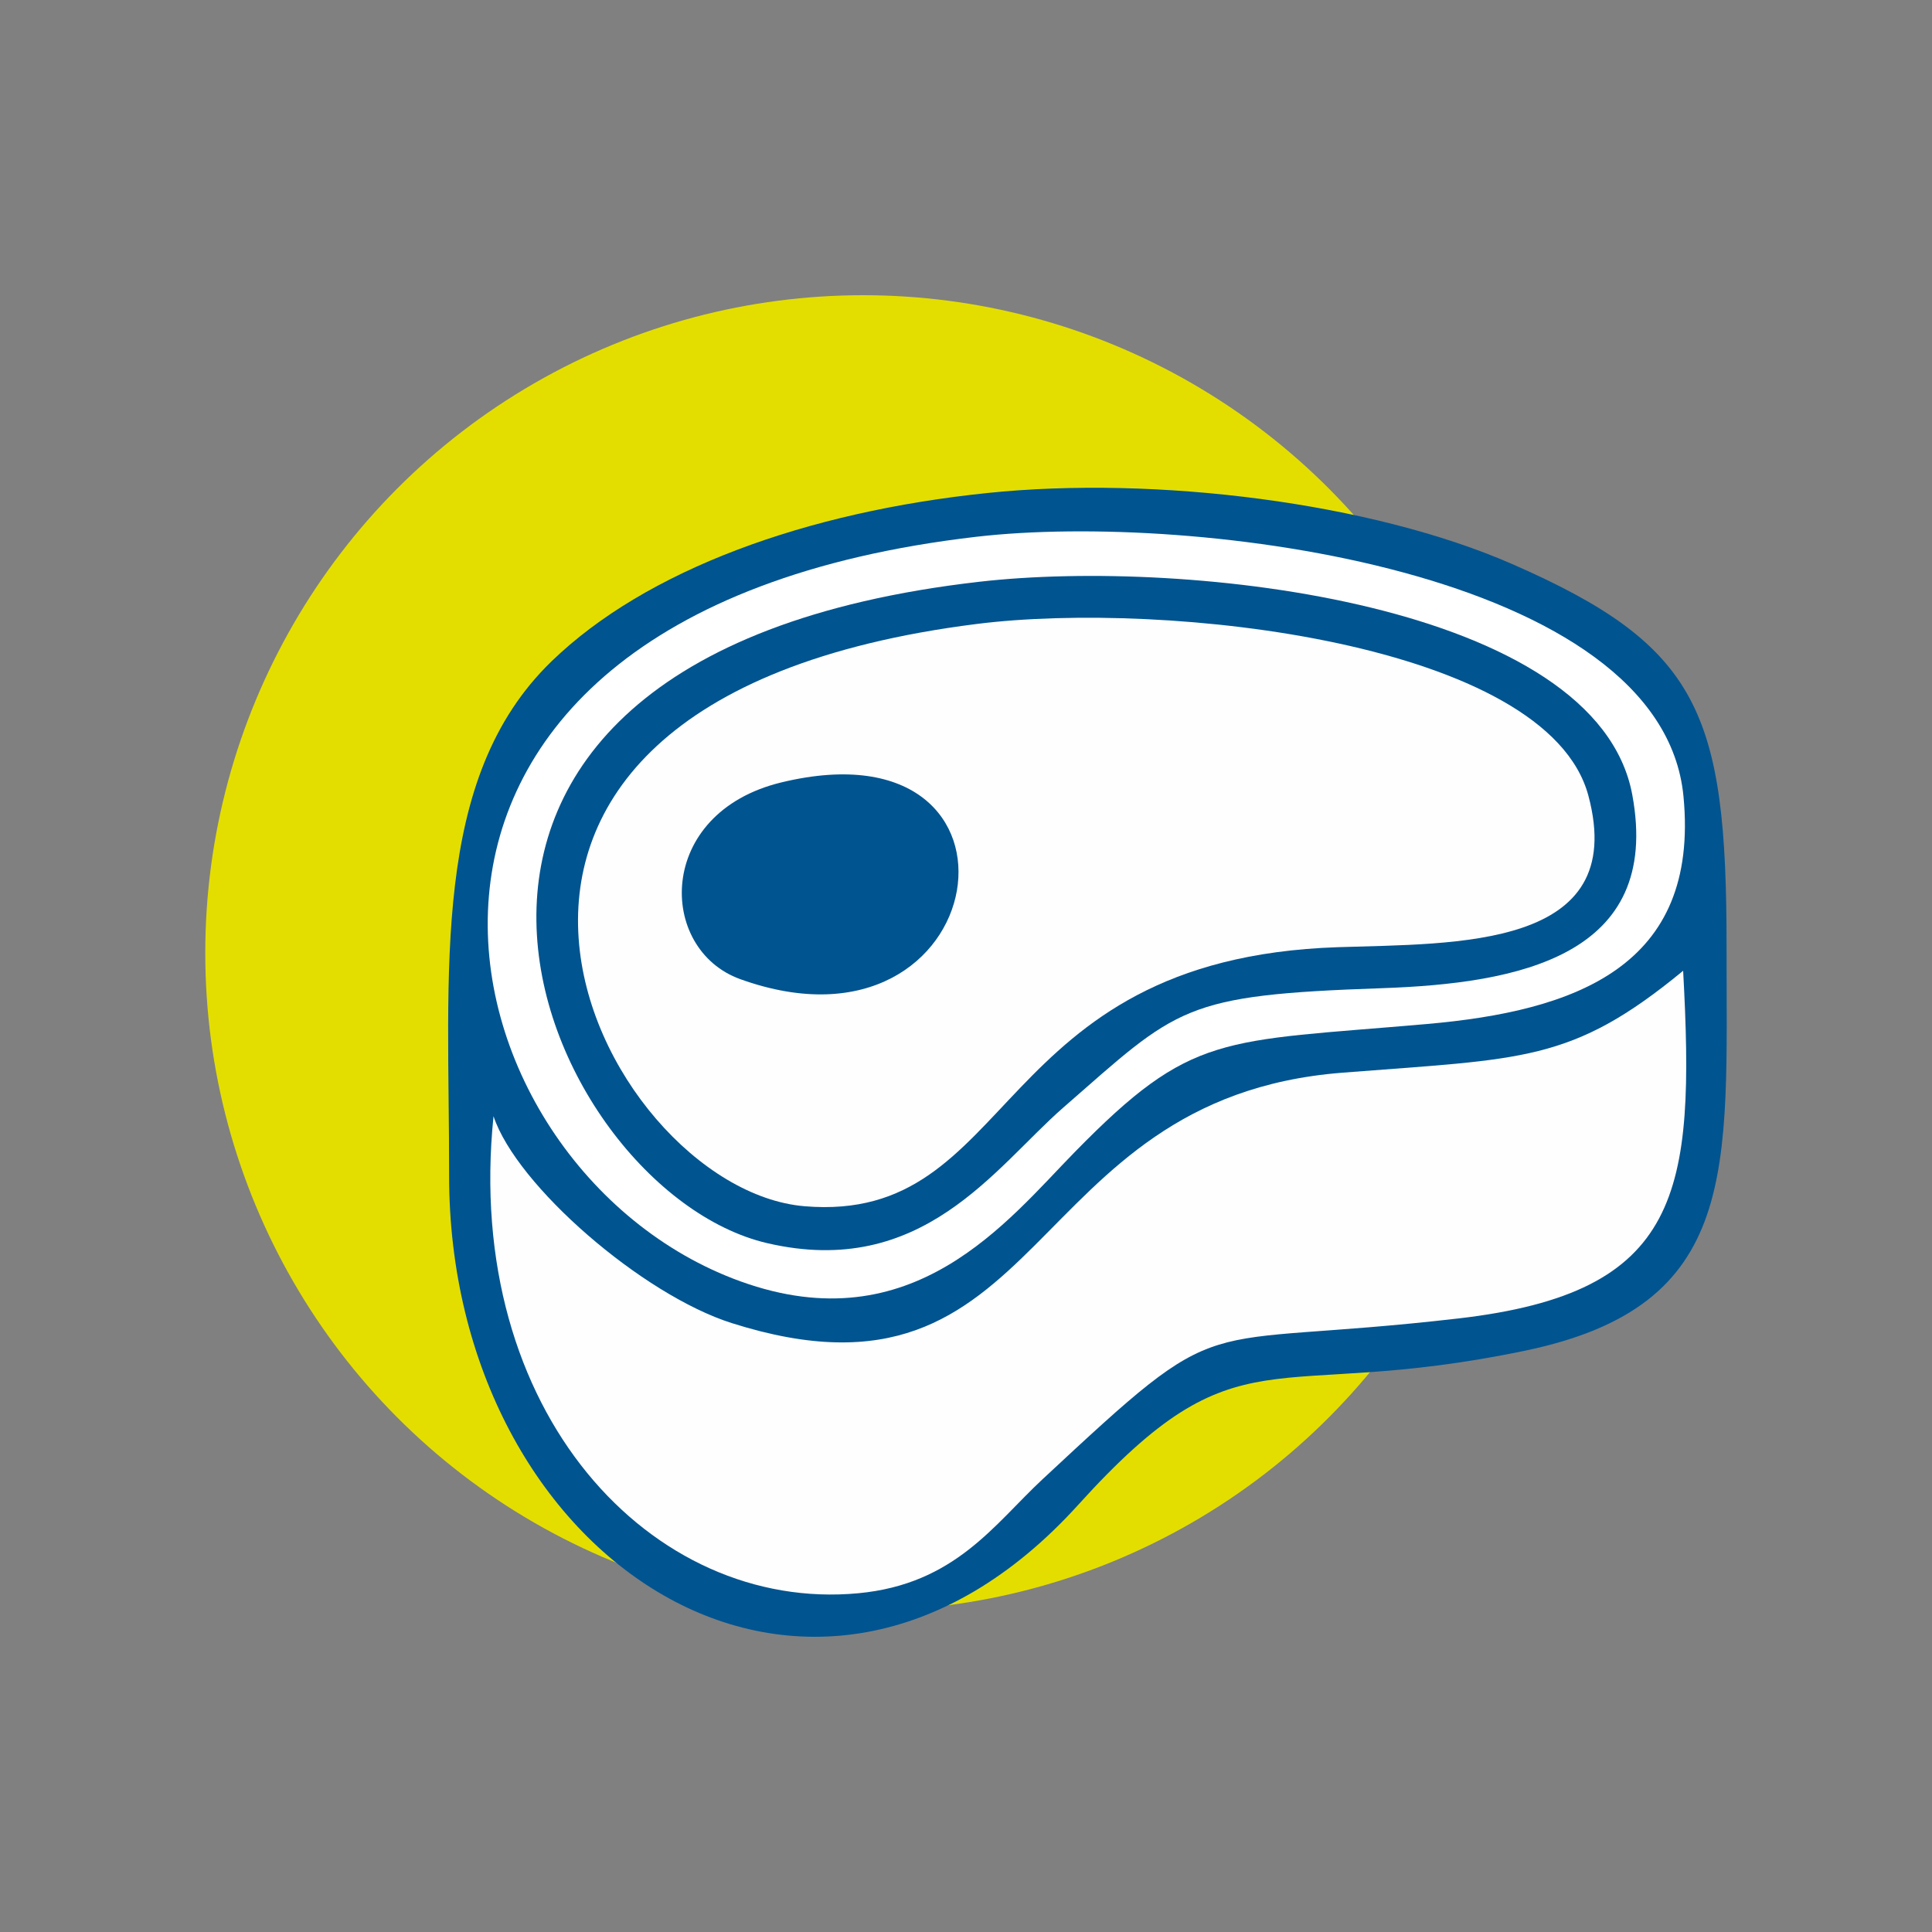 <?xml version="1.0" encoding="utf-8"?>
<svg width="200mm" height="200mm" version="1.1" style="shape-rendering:geometricPrecision; text-rendering:geometricPrecision; image-rendering:optimizeQuality; fill-rule:evenodd; clip-rule:evenodd" viewBox="0 0 20000 20000" xmlns="http://www.w3.org/2000/svg" xmlns:bx="https://boxy-svg.com">
  <rect x="0" y="0" width="20000" height="20000" fill="#808080" stroke="none"/>
  <defs>
    <style bx:fonts="Montserrat">@font-face { font-family: Montserrat; font-variant: normal; font-style: normal; font-weight: normal; }</style>
    <style type="text/css">.fil1 { fill: rgb(0, 84, 144); }.fil3 { fill: white; }.fil4 { fill: rgb(254, 254, 254); fill-rule: nonzero; }.fil2 { fill: rgb(0, 84, 144); fill-rule: nonzero; }.fil0 { fill: rgb(227, 222, 0); fill-rule: nonzero; }.fnt0 { font-weight: normal; font-size: 2581.91px; font-family: Montserrat; }</style>
  </defs>
  <g id="Capa_x0020_1">
    <circle class="fil0" cx="8934.241" cy="9865.29" r="6809.29"/>
    <path class="fil2" d="M 10222.959 5103.437 C 8344.801 5297.653 6687.643 5899.722 5709.949 6845.688 C 4454.484 8060.417 4651.355 10047.345 4649.242 12165.589 C 4645.238 16151.4 8393.472 18635.529 11162.133 15577.348 C 12842.834 13720.885 13112.756 14537.854 15781.933 13983.37 C 18025.214 13517.369 17872.056 12111.329 17873.2 9793.119 C 17874.389 7371.567 17586.688 6683.714 15652.7 5838.465 C 14199.616 5203.376 11971.826 4922.599 10222.959 5103.437 Z"/>
    <path class="fil3" d="M 10109.436 5556.441 C 3137.909 6362.554 4432.583 12098.626 7667.715 13265.446 C 9450.364 13908.368 10430.113 12636.518 11126.459 11925.416 C 12341.408 10684.678 12631.822 10787.507 14767.419 10600.875 C 16303.661 10466.626 17596.883 10010.116 17427.281 8243.368 C 17203.185 5909.359 12364.57 5295.702 10109.436 5556.441 Z"/>
    <path class="fil2" d="M 10138.099 6022.368 C 3206.984 6815.514 5574.173 12317.661 7941.348 12868.873 C 9549.056 13243.194 10298.944 12084.47 11005.822 11466.837 C 12200.895 10422.634 12234.105 10301.102 14307.022 10229.665 C 15713.371 10181.169 17207.674 9900.173 16897.236 8227.188 C 16530.441 6250.763 12307.728 5774.098 10138.099 6022.368 Z"/>
    <path class="fil4" d="M 10107.735 6459.647 C 3642.753 7276.073 6185.132 12305.882 8327.125 12486.808 C 10539.278 12673.66 10231.789 9925.887 13848.898 9805.294 C 15069.29 9764.618 16868.515 9827.518 16442.898 8236.635 C 16018.366 6649.8 12073.217 6211.436 10107.735 6459.647 Z"/>
    <path class="fil4" d="M 5108.965 11555.129 C 4794.215 14618.327 6749.355 16693.297 8884.263 16493.302 C 9886.206 16399.451 10294.176 15777.241 10789.031 15316.272 C 12747.56 13491.846 12265.672 13975.786 15097.542 13648.568 C 17410.28 13381.374 17548.754 12354.876 17423.864 10049.399 C 16264.084 11004.489 15765.606 10956.874 13892.538 11104.824 C 10542.168 11369.392 10867.832 14740.269 7576.02 13696.96 C 6647.671 13402.732 5346.513 12272.085 5108.965 11555.129 Z"/>
    <path class="fil2" d="M 8090.032 8099.129 C 6784.634 8414.304 6804.789 9827.518 7663.637 10136.341 C 10297.345 11083.393 10866.042 7428.893 8090.032 8099.129 Z"/>
  </g>
</svg>
